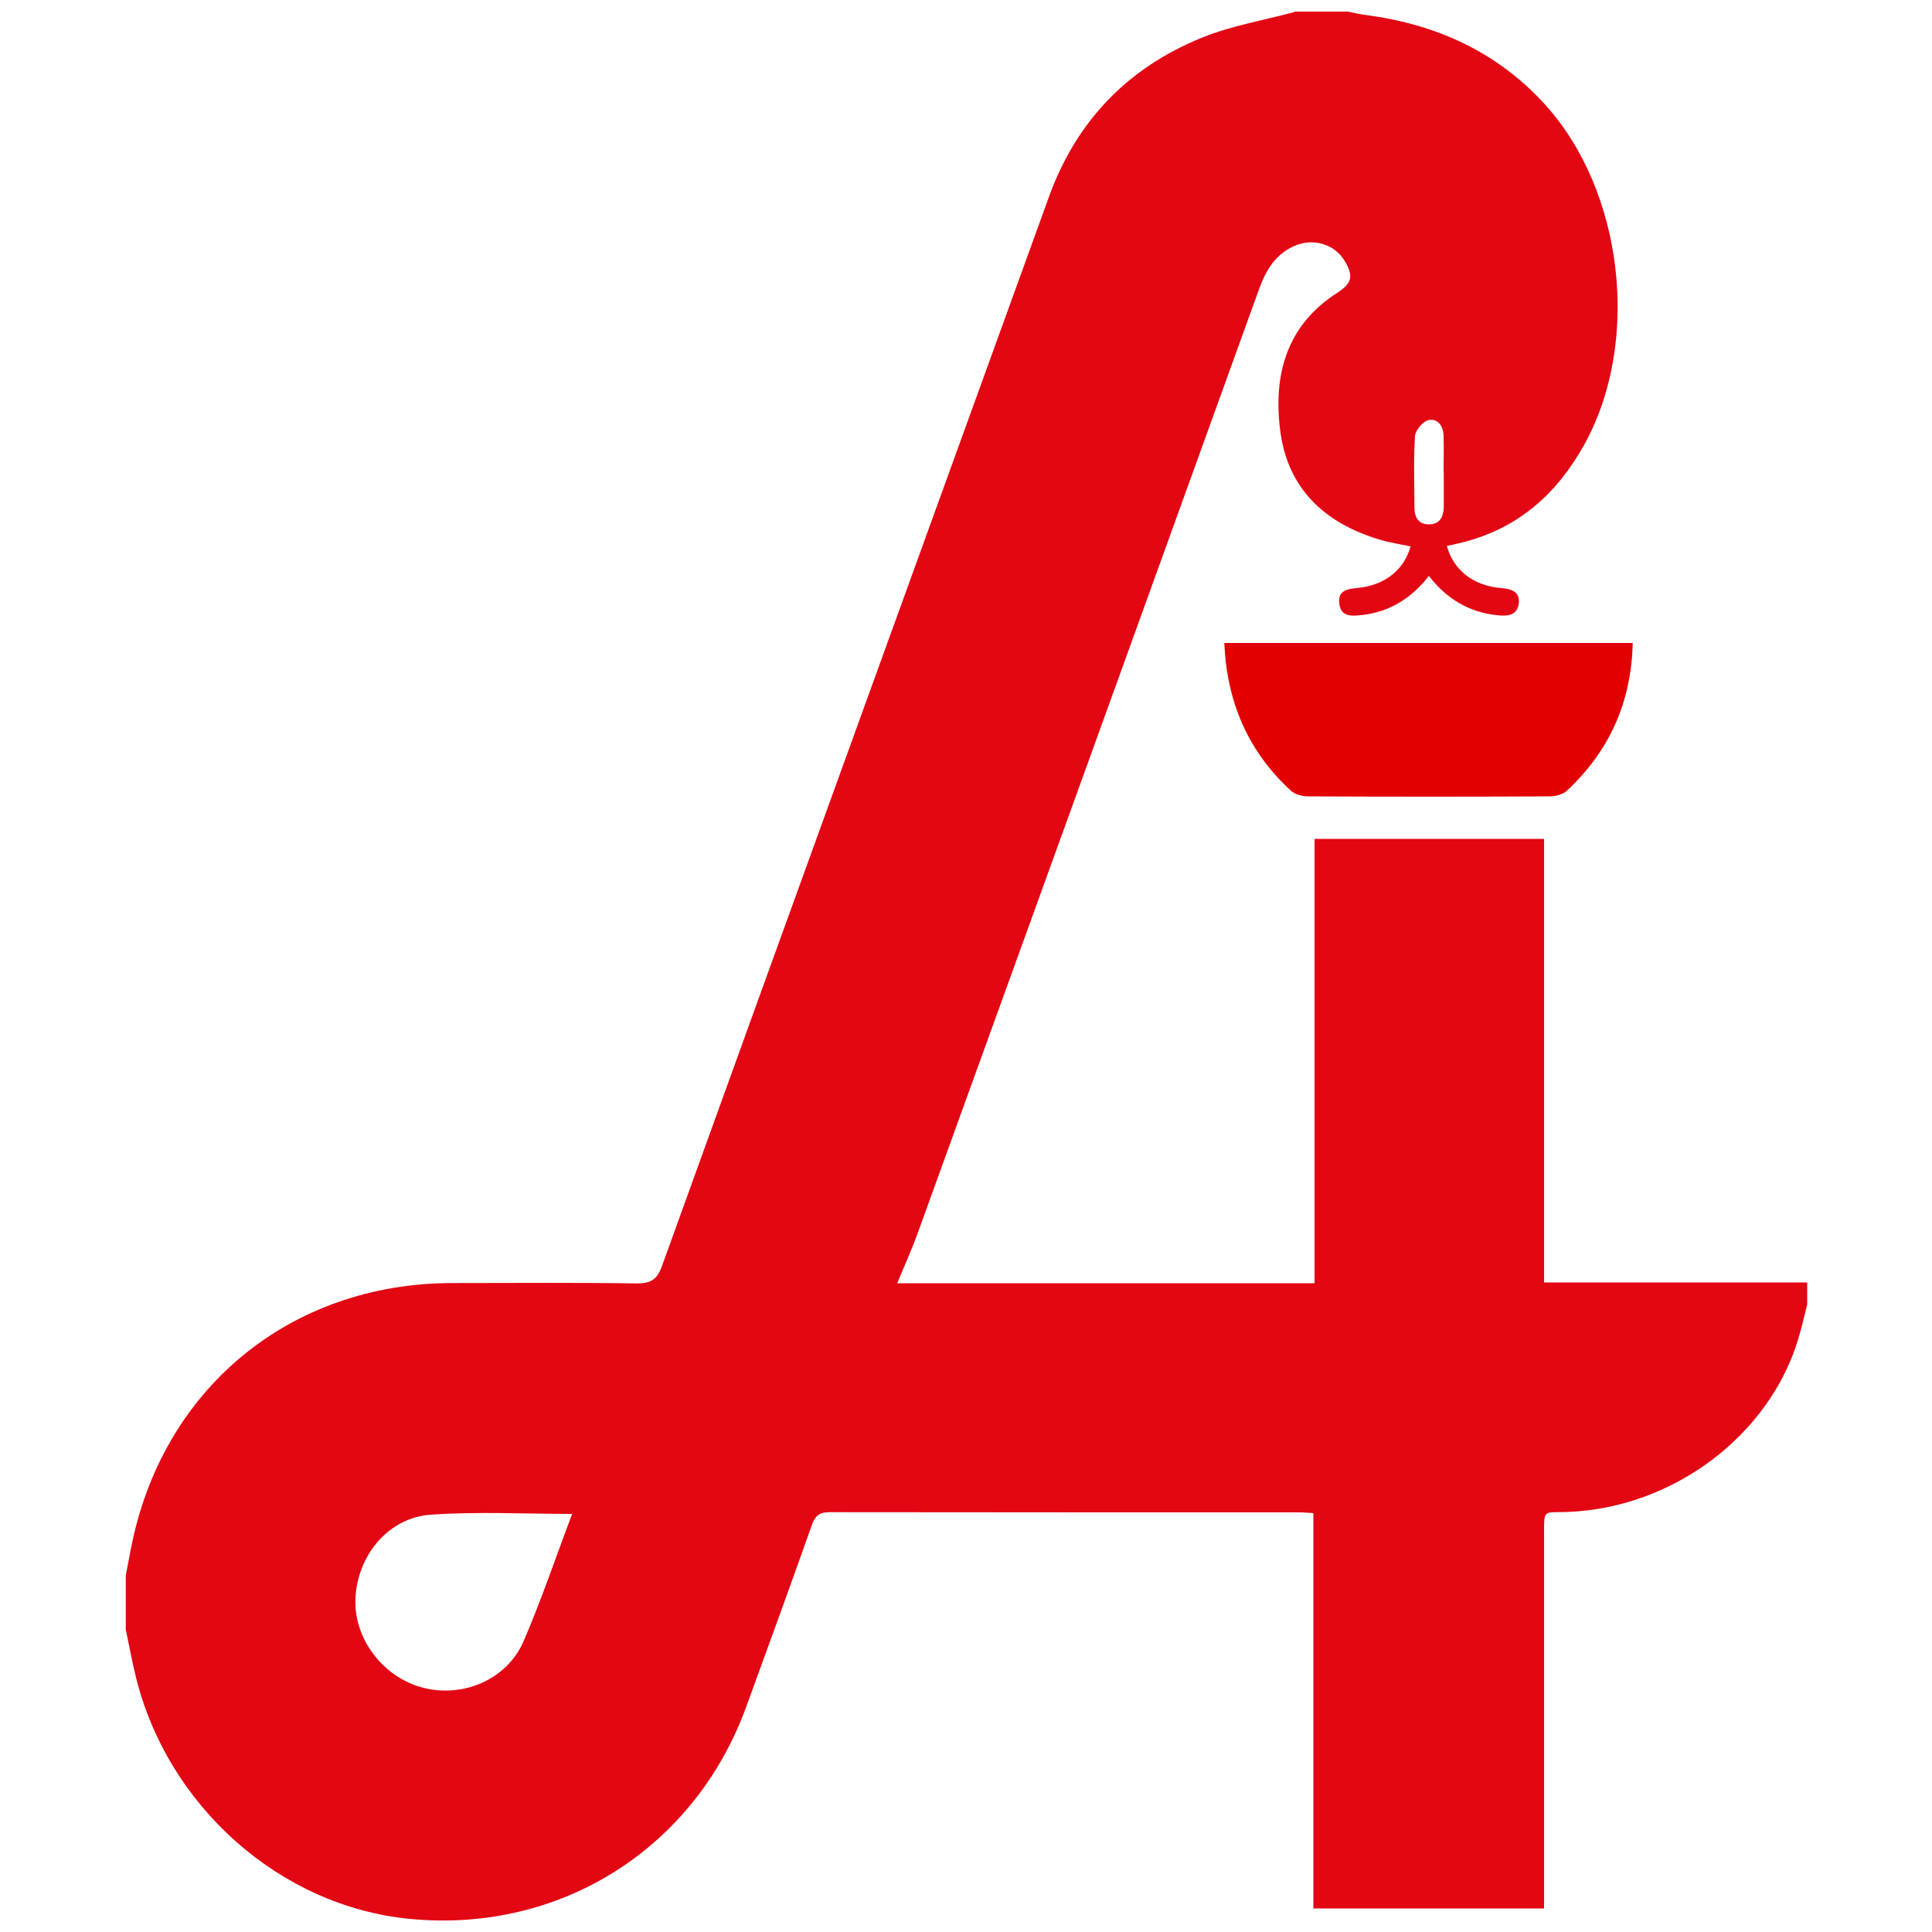 <?xml version="1.0" encoding="UTF-8"?>
<svg id="Ebene_1" xmlns="http://www.w3.org/2000/svg" version="1.1" viewBox="0 0 1000 1000">
  <!-- Generator: Adobe Illustrator 29.1.0, SVG Export Plug-In . SVG Version: 2.1.0 Build 142)  -->
  <defs>
    <style>
      .st0 {
        fill: #e30613;
      }

      .st1 {
        fill: #e20000;
      }
    </style>
  </defs>
  <path class="st0" d="M669.7,6h28c2.9.6,5.8,1.3,8.8,1.7,36.3,4.7,68.1,18.8,93.1,46.3,40.7,44.7,49.8,122.8,20.6,175.8-13.9,25.2-33.6,43.1-61.9,50.6-3.1.8-6.2,1.5-9.4,2.2,3.4,12.4,13.5,20.4,27.4,21.7,5.5.5,10.6,1.5,9.8,8.1-.8,6.4-6.2,6.6-11.5,6-14.3-1.6-25.8-8.4-35-20.3-9.1,11.6-20.2,18.5-34.3,20.2-5.4.6-11.3,1.3-12.1-6-.8-6.8,4.4-7.5,9.8-8,13.8-1.4,23.9-9.5,27.1-21.5-5.3-1.1-10.8-1.9-16-3.5-28.5-8.5-47.8-26.5-51.5-56.7-3.6-28.6,3.3-54.2,29.5-71,7.7-5,8.6-8.6,4-16.4-5.3-9-16.7-12.3-26.6-7.7-9.7,4.5-14.4,12.7-17.9,22.4-58.7,162.7-117.6,325.4-176.5,488.1-3.3,9.1-7.3,17.9-10.7,26.2h216v-230h118.8v229.6h136.2v11.5c-1.5,5.8-2.8,11.6-4.5,17.3-14.9,50.4-65.1,88.1-119.9,90-12.4.4-11.8-1.7-11.8,12.3,0,60.7,0,121.4,0,182.1v10.8h-119.4v-204.6c-2.9-.2-4.8-.4-6.6-.4-81.3,0-162.6,0-243.9-.1-5.5,0-7.6,2.2-9.2,7-11.1,31.3-22.4,62.4-33.8,93.6-26.7,73.5-96.4,117.5-174.3,109.9-67-6.5-125.4-58.3-141.8-125.7-1.9-7.9-3.4-16-5.1-24v-28c.9-4.6,1.7-9.1,2.6-13.6,15.9-82.8,82.1-137.7,166.4-137.8,31.9,0,63.7-.3,95.6.2,7.2,0,10.4-2,12.9-8.9,66.6-184.6,133.6-369.1,200.4-553.7,14.2-39.2,40.9-66.7,79.1-82.2,15.3-6.2,32-9,48-13.3h0,0ZM296.1,783.6c-24.4,0-48.8-1.3-73.1.4-21.9,1.5-37.9,20.9-39,43.1-1.1,20.8,14,40.9,34.7,46.4,20.9,5.5,43.7-4.1,52.3-24,9.4-21.8,17-44.4,25.1-65.8h0ZM747.2,244.4c0-6.3.2-12.6,0-18.9-.2-5-3-9.2-8-8-2.8.7-6.6,5.2-6.8,8.2-.8,12.3-.3,24.7-.3,37,0,5.1,2.2,8.8,7.6,8.7,5.4,0,7.5-3.8,7.6-8.9,0-6,0-12.1,0-18.1h0Z"/>
  <path class="st1" d="M845.1,332.7c-.7,30.8-12.1,56-34,76.5-2.1,2-5.9,3-8.9,3-41.7.2-83.4.2-125.1,0-3,0-6.8-1-8.9-2.9-22.1-20.3-33.2-45.8-34.5-76.5h211.5,0Z"/>
</svg>